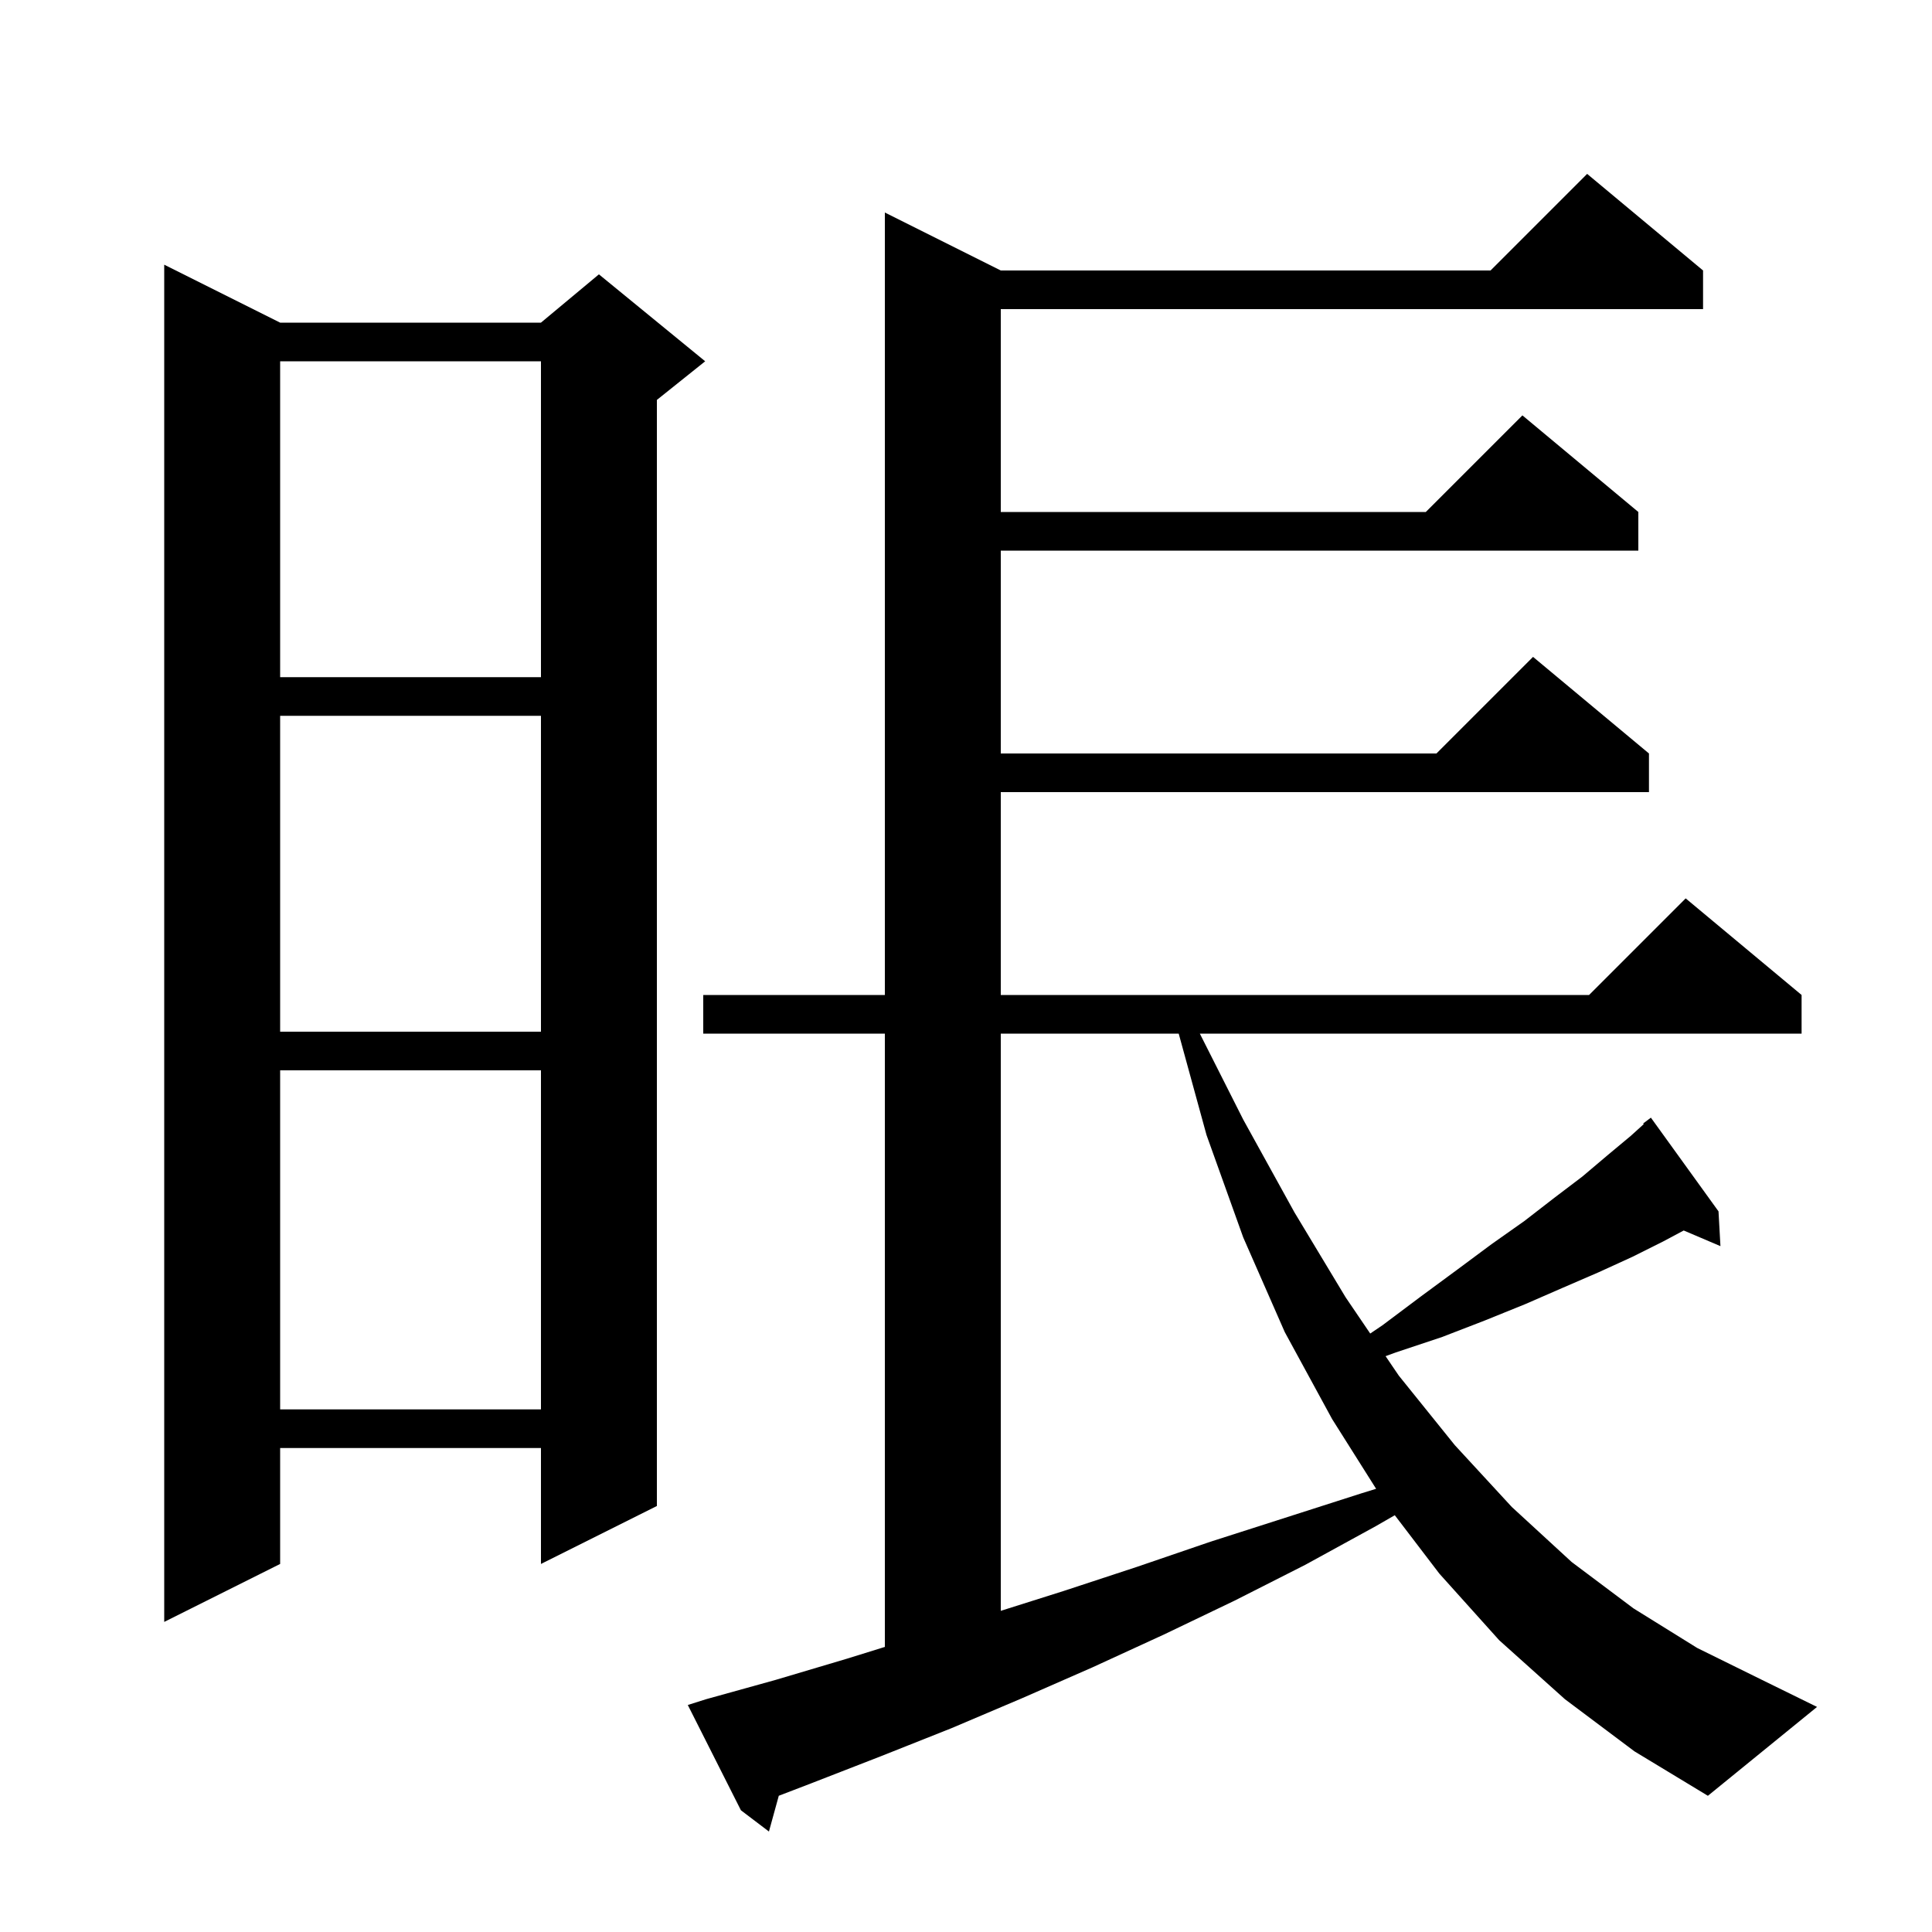 <svg xmlns="http://www.w3.org/2000/svg" xmlns:xlink="http://www.w3.org/1999/xlink" version="1.1" baseProfile="full" viewBox="0 0 200 200" width="200" height="200">
<g fill="black">
<path d="M 178.1 129.0 L 174.298 127.381 L 172.2 128.5 L 169.0 130.1 L 165.5 131.7 L 161.8 133.3 L 157.9 135.0 L 153.7 136.7 L 149.3 138.4 L 144.5 140.0 L 143.436 140.391 L 144.8 142.4 L 150.6 149.6 L 156.5 156.0 L 162.7 161.7 L 169.1 166.5 L 175.7 170.6 L 182.6 174.0 L 188.1 176.7 L 176.8 185.9 L 169.2 181.3 L 162.0 175.9 L 155.2 169.8 L 149.0 162.9 L 144.388 156.856 L 142.4 158.0 L 135.1 162.0 L 127.8 165.7 L 120.5 169.2 L 113.1 172.6 L 105.8 175.8 L 98.5 178.9 L 91.2 181.8 L 84.0 184.6 L 80.62 185.897 L 79.6 189.6 L 76.7 187.4 L 71.2 176.5 L 73.1 175.9 L 80.3 173.9 L 87.7 171.7 L 91.6 170.488 L 91.6 107.0 L 72.8 107.0 L 72.8 103.0 L 91.6 103.0 L 91.6 22.0 L 103.6 28.0 L 154.3 28.0 L 164.3 18.0 L 176.3 28.0 L 176.3 32.0 L 103.6 32.0 L 103.6 53.0 L 147.6 53.0 L 157.6 43.0 L 169.6 53.0 L 169.6 57.0 L 103.6 57.0 L 103.6 78.0 L 148.7 78.0 L 158.7 68.0 L 170.7 78.0 L 170.7 82.0 L 103.6 82.0 L 103.6 103.0 L 164.5 103.0 L 174.5 93.0 L 186.5 103.0 L 186.5 107.0 L 124.207 107.0 L 128.7 115.9 L 134.0 125.5 L 139.3 134.3 L 141.844 138.047 L 143.1 137.2 L 147.1 134.2 L 150.9 131.4 L 154.4 128.8 L 157.8 126.4 L 160.9 124.0 L 163.8 121.8 L 166.4 119.6 L 168.8 117.6 L 170.16 116.37 L 170.1 116.3 L 170.9 115.7 L 177.9 125.4 Z M 29.0 33.4 L 56.0 33.4 L 62.0 28.4 L 73.0 37.4 L 68.0 41.4 L 68.0 155.9 L 56.0 161.9 L 56.0 149.9 L 29.0 149.9 L 29.0 161.9 L 17.0 167.9 L 17.0 27.4 Z M 103.6 107.0 L 103.6 166.753 L 110.1 164.7 L 117.7 162.2 L 125.3 159.6 L 140.9 154.6 L 142.455 154.12 L 137.9 146.9 L 133.0 137.9 L 128.7 128.1 L 124.9 117.5 L 122.019 107.0 Z M 29.0 110.8 L 29.0 145.9 L 56.0 145.9 L 56.0 110.8 Z M 29.0 74.1 L 29.0 106.8 L 56.0 106.8 L 56.0 74.1 Z M 29.0 37.4 L 29.0 70.1 L 56.0 70.1 L 56.0 37.4 Z " />
</g>
</svg>

